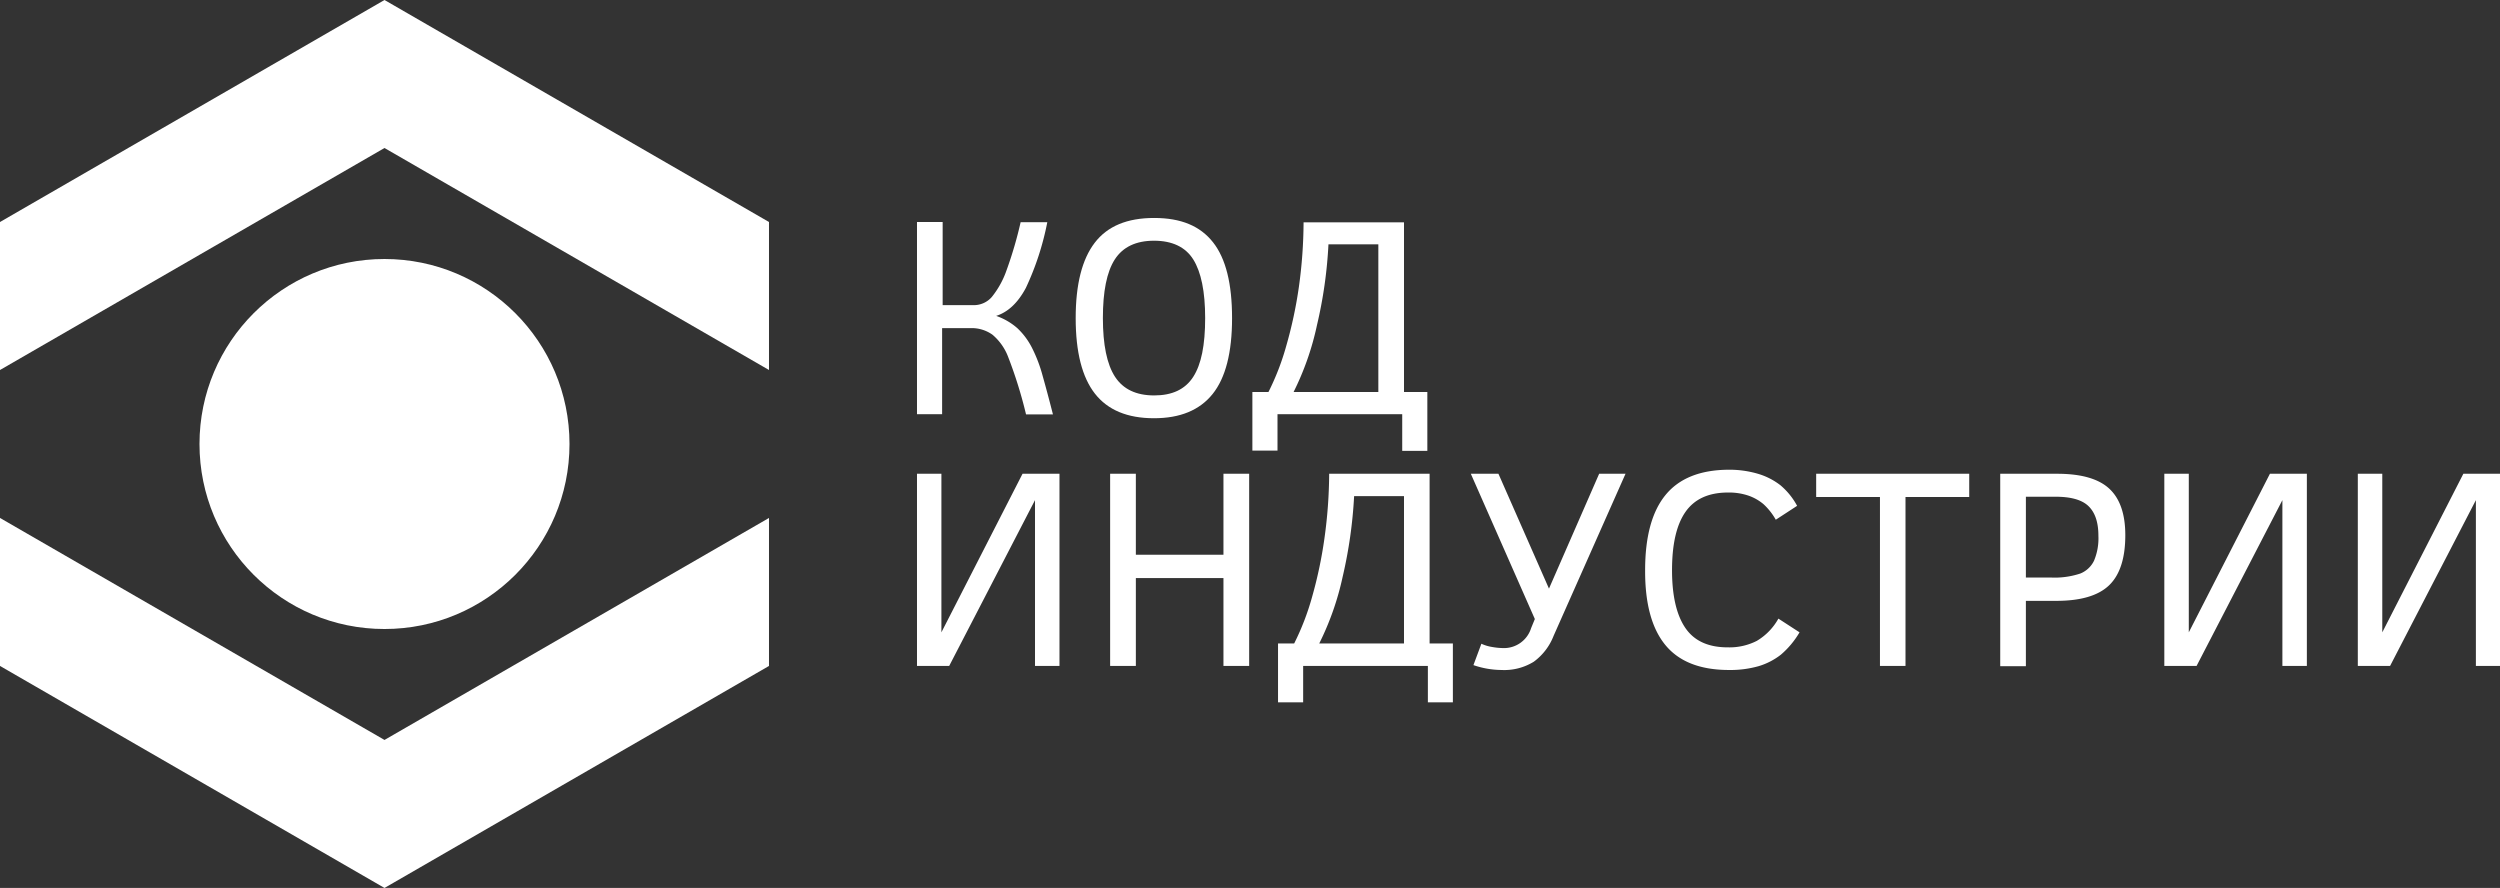 <?xml version="1.0" encoding="UTF-8"?> <svg xmlns="http://www.w3.org/2000/svg" viewBox="0 0 420.94 149.51"><rect x="0" y="0" width="420.94" height="149.51" fill="#333333" stroke="none"/><defs><style>.cls-1{fill:#fff;}</style></defs><g id="Слой_2" data-name="Слой 2"><g id="тхт"><polygon class="cls-1" points="64.74 0 0 37.38 0 62.3 64.74 24.92 129.48 62.3 129.48 37.38 64.74 0"></polygon><polygon class="cls-1" points="64.74 149.51 0 112.13 0 87.21 64.74 124.59 129.48 87.21 129.48 112.13 64.74 149.51"></polygon><circle class="cls-1" cx="64.74" cy="74.76" r="31.15"></circle><path class="cls-1" d="M158.72,37.38v14h5.22A4,4,0,0,0,167,50a15,15,0,0,0,2.48-4.5,67.07,67.07,0,0,0,2.37-8.09h4.49a47,47,0,0,1-3.61,11.07q-2,3.75-5,4.71a10.69,10.69,0,0,1,3.57,2.07,12,12,0,0,1,2.44,3.26,24.38,24.38,0,0,1,1.81,4.74c.52,1.84,1.1,4,1.74,6.51h-4.53a74.92,74.92,0,0,0-3.07-9.82,9.12,9.12,0,0,0-2.58-3.59,6,6,0,0,0-3.71-1.11h-4.77V69.74H154.4V37.38Z"></path><path class="cls-1" d="M207.45,53.56q0,8.71-3.28,12.79t-9.88,4.07q-6.69,0-9.93-4.14t-3.24-12.72c0-5.68,1.07-9.9,3.21-12.69s5.45-4.17,10-4.17,7.75,1.36,9.91,4.09S207.45,47.78,207.45,53.56Zm-4.53,0c0-4.48-.68-7.76-2-9.87s-3.56-3.16-6.61-3.16-5.26,1.06-6.61,3.16-2,5.39-2,9.87.68,7.8,2.05,9.89,3.56,3.13,6.58,3.13,5.2-1,6.57-3.11S202.92,58.1,202.92,53.56Z"></path><path class="cls-1" d="M210.87,75.87V66h2.71a42.53,42.53,0,0,0,3-7.78,73.09,73.09,0,0,0,2.12-9.9,80.6,80.6,0,0,0,.79-10.89h16.91V66h3.93v9.92H236.1V69.74h-21v6.13Zm21.21-34.73h-8.4a75.55,75.55,0,0,1-1.93,13.59A47.18,47.18,0,0,1,217.81,66h14.27Z"></path><path class="cls-1" d="M154.4,112.13V79.77h4.11v26.7l13.66-26.7h6.22v32.36h-4.12V84.21l-14.45,27.92Z"></path><path class="cls-1" d="M206,112.13V97.33H191.25v14.8h-4.33V79.77h4.33V93.4H206V79.77h4.33v32.36Z"></path><path class="cls-1" d="M215.19,118.26v-9.92h2.72a43,43,0,0,0,3-7.78A72.94,72.94,0,0,0,223,90.67a80.72,80.72,0,0,0,.8-10.9h16.91v28.57h3.92v9.92h-4.21v-6.13h-21v6.13ZM236.4,83.54H228a77.41,77.41,0,0,1-1.93,13.58,47.62,47.62,0,0,1-3.94,11.22H236.4Z"></path><path class="cls-1" d="M260.81,99.11l8.45-19.34h4.44l-12.11,27.29a9.79,9.79,0,0,1-3.34,4.36,9.46,9.46,0,0,1-5.43,1.39,14.86,14.86,0,0,1-4.73-.82l1.34-3.6a6.73,6.73,0,0,0,1.77.54,11.48,11.48,0,0,0,1.87.19,4.78,4.78,0,0,0,4.73-3.35l.63-1.54L247.65,79.77h4.65Z"></path><path class="cls-1" d="M303,106.47a14.73,14.73,0,0,1-3.14,3.76,11.39,11.39,0,0,1-3.73,1.93,17.35,17.35,0,0,1-5,.65q-7.27,0-10.72-4.2T277,96q0-8.45,3.43-12.65T291,79.09a17.07,17.07,0,0,1,5.05.7,11.44,11.44,0,0,1,3.75,1.93,11.88,11.88,0,0,1,2.79,3.45L299,87.51a10.71,10.71,0,0,0-2.08-2.63,8,8,0,0,0-2.53-1.43,10.22,10.22,0,0,0-3.43-.52q-4.87,0-7.15,3.24T281.53,96q0,6.45,2.25,9.74T291,109a10.12,10.12,0,0,0,4.8-1.09,10,10,0,0,0,3.64-3.75Z"></path><path class="cls-1" d="M320.84,83.68v28.45h-4.3V83.68H305.8V79.77h25.77v3.91Z"></path><path class="cls-1" d="M357.85,90.11q0,5.83-2.74,8.45t-8.92,2.61h-5.08v11h-4.32V79.77h9.58q6.06,0,8.77,2.5T357.85,90.11Zm-4.53.09q0-3.39-1.69-5t-5.75-1.56h-4.77V97.24h4.16a13.66,13.66,0,0,0,5-.67,4.38,4.38,0,0,0,2.31-2.15A9.73,9.73,0,0,0,353.32,90.2Z"></path><path class="cls-1" d="M364.42,112.13V79.77h4.12v26.7l13.66-26.7h6.22v32.36H384.3V84.21l-14.45,27.92Z"></path><path class="cls-1" d="M397,112.13V79.77h4.12v26.7l13.65-26.7h6.22v32.36h-4.11V84.21l-14.45,27.92Z"></path></g></g></svg> 